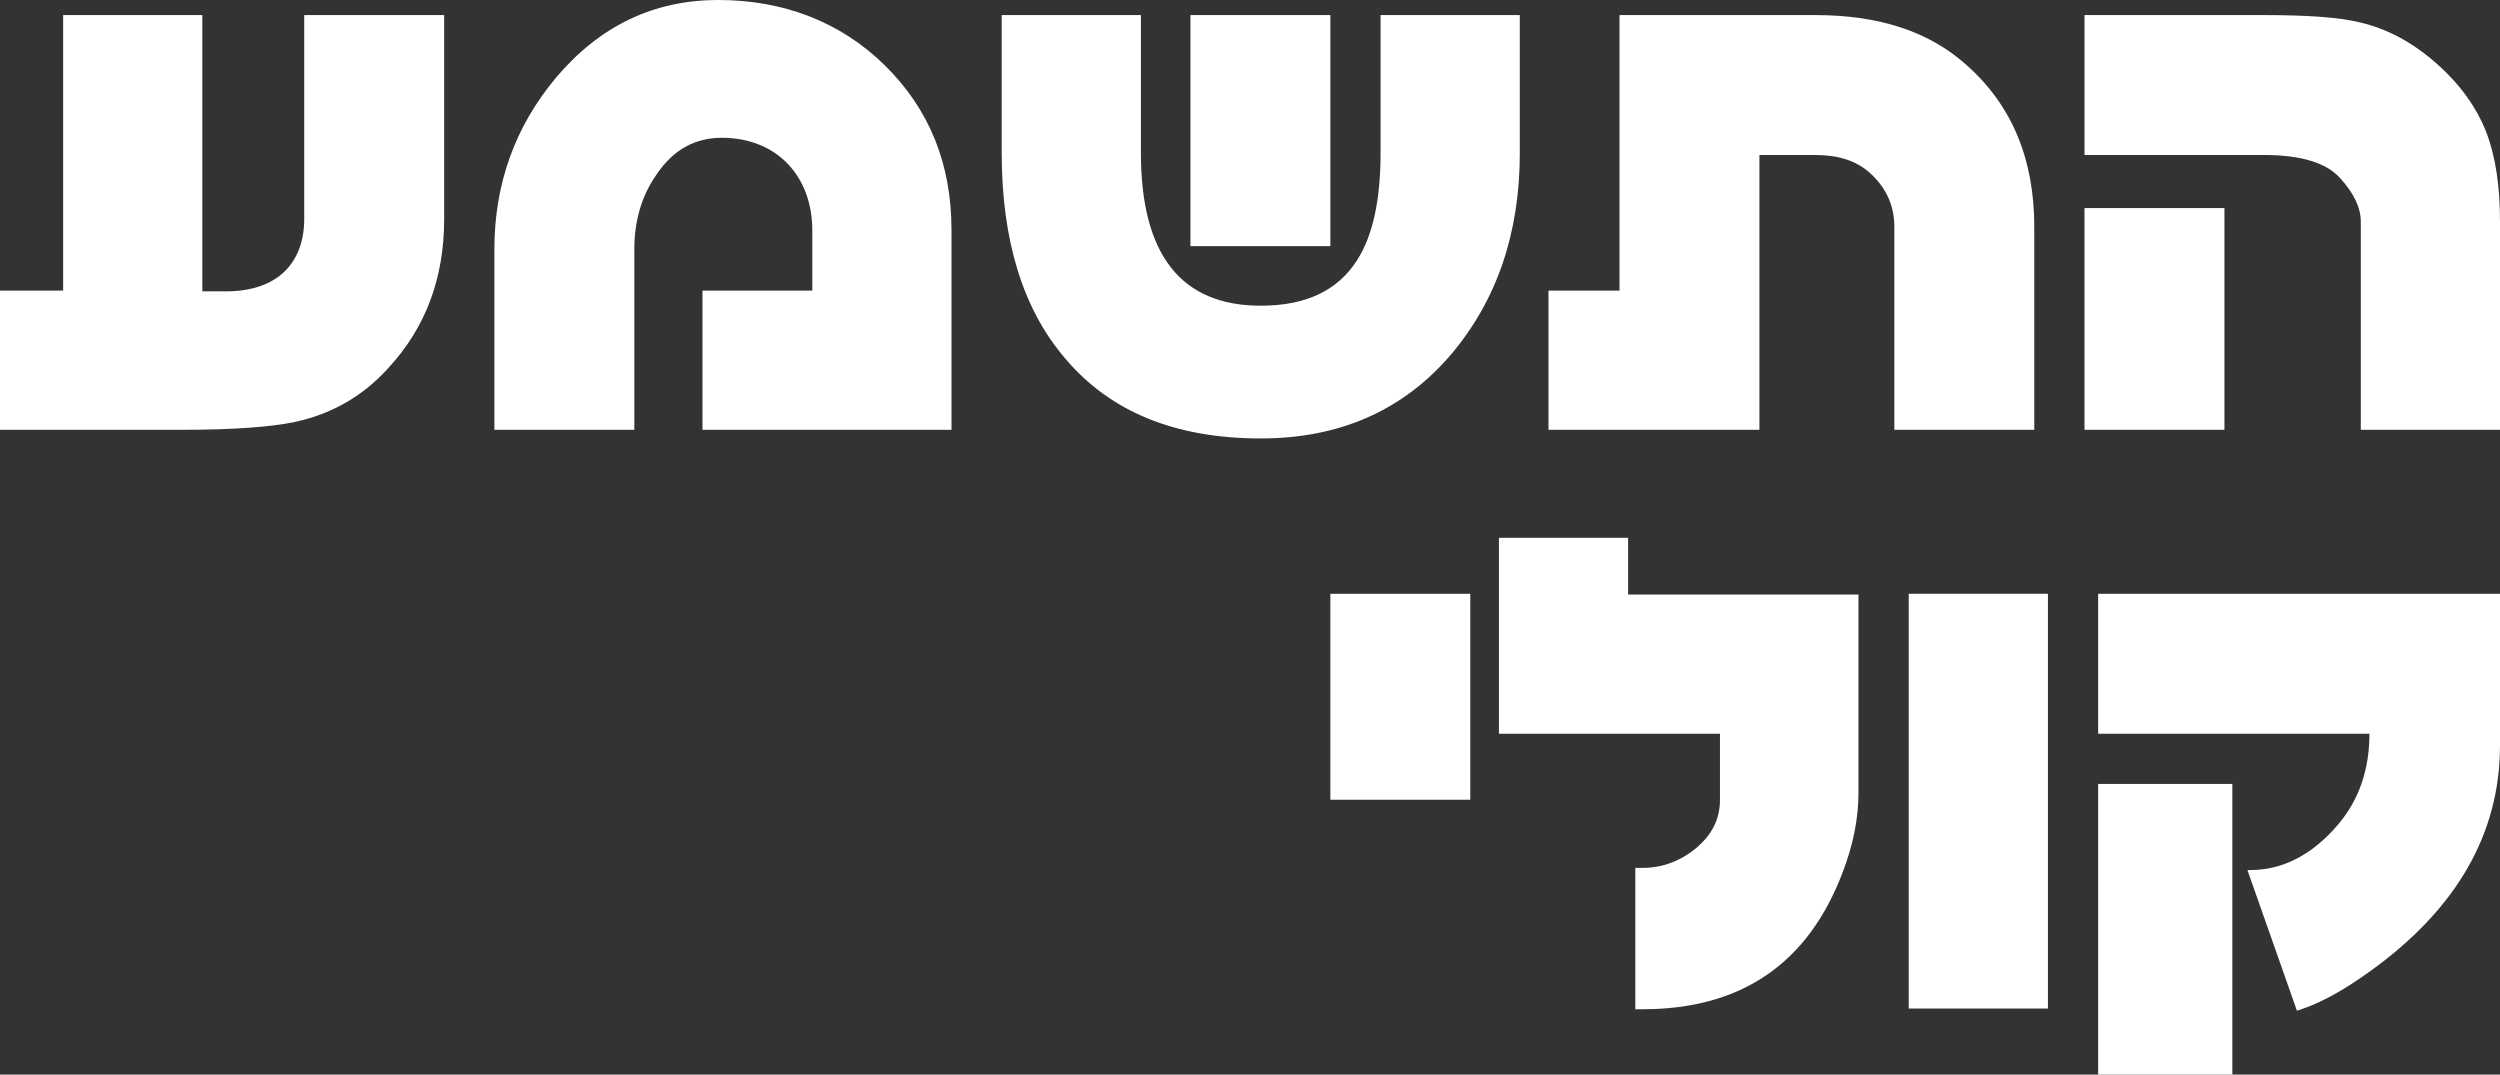 <?xml version="1.0" encoding="UTF-8"?>
<svg id="Layer_2" data-name="Layer 2" xmlns="http://www.w3.org/2000/svg" viewBox="0 0 812.14 349.08">
  <rect x="0" y="0" width="812.14" height="349.08" fill="#333333" stroke="none"/>
  <defs>
    <style>
      .cls-1 {
        fill: #fff;
      }
    </style>
  </defs>
  <g id="Layer_1-2" data-name="Layer 1">
    <g>
      <path class="cls-1" d="M144.29,71.1c0,19.35-6.06,35.43-18.18,48.49-8.16,9.09-18.42,14.92-30.3,17.48-7.69,1.63-20.05,2.56-37.06,2.56H0v-45.22h20.51V4.9h45.22v89.75h7.69c16.78,0,25.41-9.32,25.41-23.54V4.9h45.46v66.2Z"/>
      <path class="cls-1" d="M309.1,139.63h-80.89v-45.22h35.67v-19.58c0-17.72-11.66-30.07-29.37-30.07-8.86,0-15.85,3.96-21.21,11.89-4.9,6.99-7.23,15.15-7.23,24.24v58.74h-45.46v-58.74c0-21.21,6.76-39.86,20.05-55.71C194.88,8.39,212.36,0,233.34,0s39.63,6.99,54.08,21.21c14.45,14.22,21.68,31.94,21.68,53.61v64.8Z"/>
      <path class="cls-1" d="M493.72,49.65c0,26.11-7.46,47.79-22.15,65.27-15.62,18.42-36.36,27.51-62.01,27.51-27.74,0-48.95-8.62-63.64-26.11-13.75-16.08-20.51-38.46-20.51-66.67V4.9h45.22v44.76c0,33.1,13.05,49.65,38.93,49.65,14.69,0,24.94-4.9,31.24-14.69,5.13-7.93,7.69-19.58,7.69-34.97V4.9h45.22v44.76ZM432.18,79.96h-45.46V4.9h45.46v75.06Z"/>
      <path class="cls-1" d="M660.85,139.63h-45.46v-65.97c0-6.76-2.56-12.59-7.93-17.48-4.43-3.96-10.26-5.83-17.72-5.83h-18.18v89.28h-68.53v-45.22h23.08V4.9h63.64c20.75,0,37.06,5.36,49.19,16.32,14.69,13.05,21.91,30.54,21.91,52.45v65.97Z"/>
      <path class="cls-1" d="M812.14,139.63h-45.22v-67.6c0-4.66-2.33-9.32-6.76-14.22-4.43-4.9-12.59-7.46-24.71-7.46h-58.28V4.9h58.28c13.99,0,24.24.7,31,2.33,9.09,2.1,17.25,6.53,24.94,13.29,7.69,6.76,13.29,14.45,16.55,23.08,2.8,7.69,4.2,17.02,4.2,28.44v67.6ZM722.62,139.63h-45.46v-72.03h45.46v72.03Z"/>
      <path class="cls-1" d="M477.63,259.8h-45.46v-66.9h45.46v66.9Z"/>
      <path class="cls-1" d="M603.74,257.47c0,8.16-1.63,16.78-5.13,25.87-11.19,29.61-32.87,44.52-65.04,44.52h-2.33v-45.92h2.33c6.29,0,12.12-2.1,17.25-6.29,5.36-4.43,7.92-9.56,7.92-15.85v-21.45h-71.8v-63.64h41.96v18.42h74.83v64.34Z"/>
      <path class="cls-1" d="M665.28,327.63h-45.22v-134.74h45.22v134.74Z"/>
      <path class="cls-1" d="M812.14,242.08c0,28.67-13.99,53.15-42.19,73.43-8.39,6.06-15.62,10.02-21.68,12.12l-2.1.7-16.08-45.69h.93c10.49,0,20.05-4.89,28.44-14.69,6.76-7.93,10.26-17.72,10.26-29.6h-88.12v-45.46h130.54v49.19ZM725.19,349.08h-43.59v-94.41h43.59v94.41Z"/>
    </g>
  </g>
</svg>